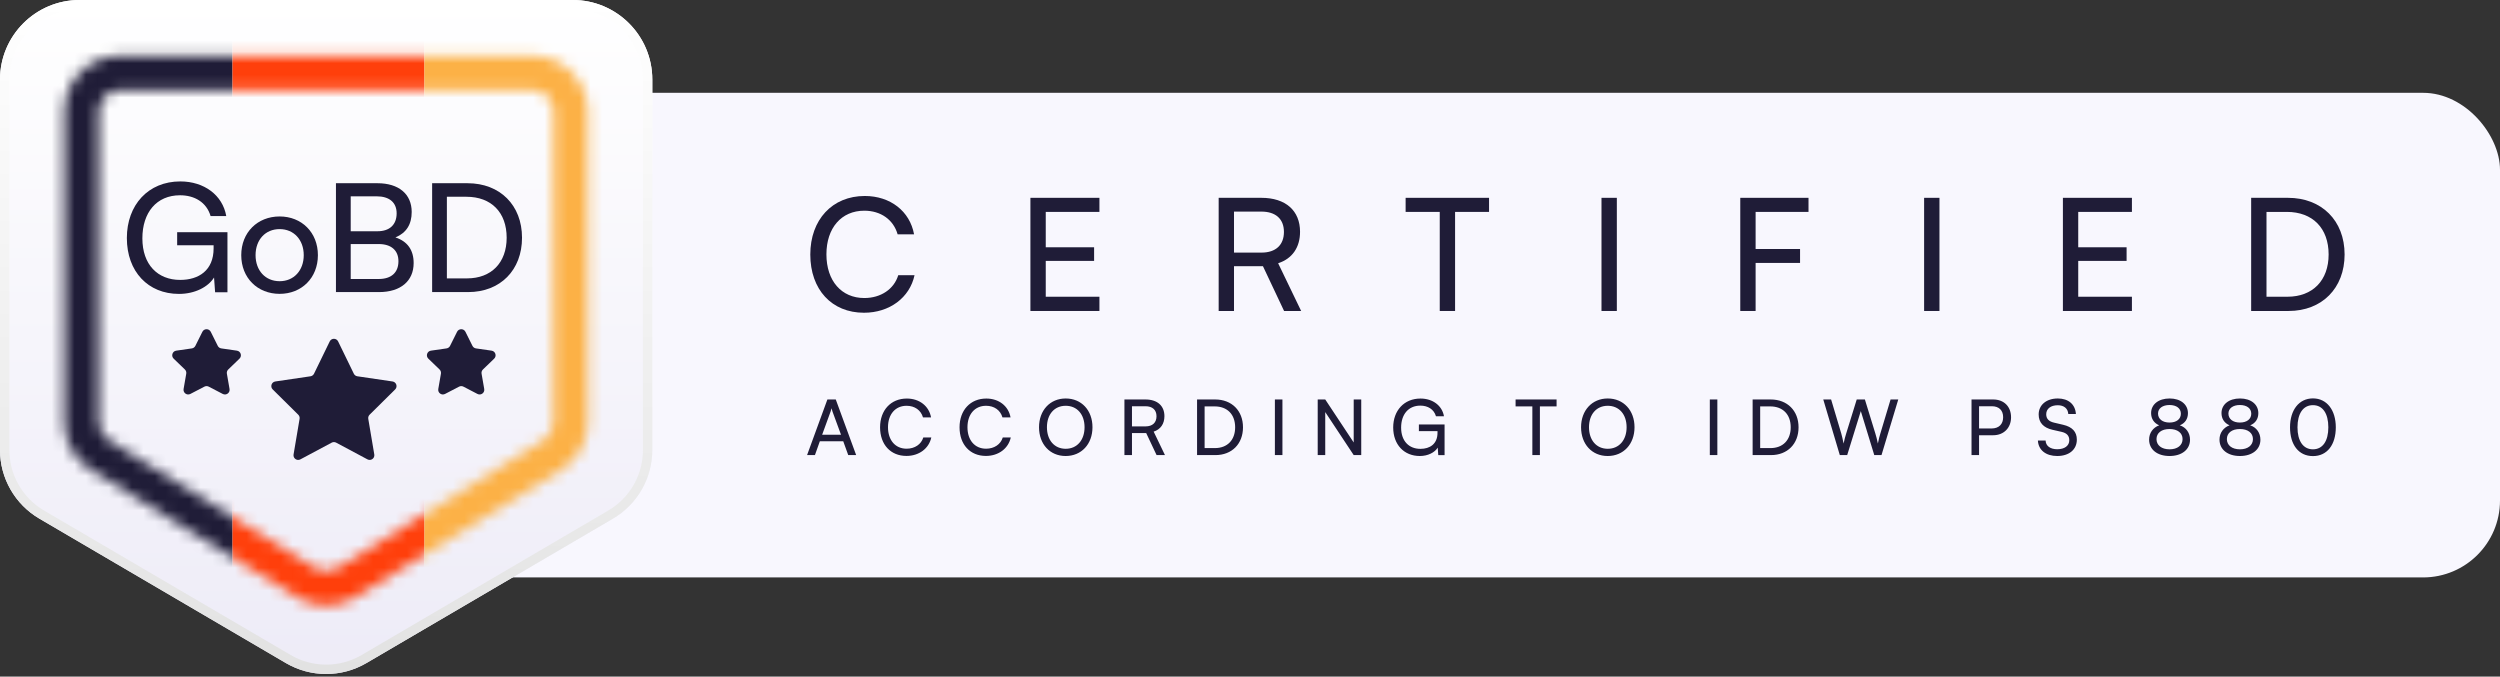 <svg width="218" height="59" viewBox="0 0 218 59" fill="none" xmlns="http://www.w3.org/2000/svg">
<rect x="0" y="0" width="218" height="59" fill="#333333" stroke="none"/>
<rect x="29.514" y="8.094" width="188.486" height="42.258" rx="6.708" fill="#F8F7FE"/>
<path d="M0 6.94C0 3.107 3.107 0 6.94 0H49.942C53.775 0 56.882 3.107 56.882 6.94V39.237C56.882 41.701 55.576 43.98 53.45 45.225L31.949 57.821C29.783 59.09 27.099 59.09 24.933 57.821L3.432 45.225C1.306 43.98 0 41.701 0 39.237V6.94Z" fill="url(#paint0_linear_3852_30657)"/>
<path fill-rule="evenodd" clip-rule="evenodd" d="M49.942 0.816H6.94C3.558 0.816 0.816 3.558 0.816 6.94V39.237C0.816 41.411 1.969 43.422 3.845 44.521L25.346 57.116C27.257 58.236 29.625 58.236 31.536 57.116L53.037 44.521C54.913 43.422 56.066 41.411 56.066 39.237V6.94C56.066 3.558 53.324 0.816 49.942 0.816ZM6.94 0C3.107 0 0 3.107 0 6.94V39.237C0 41.701 1.306 43.98 3.432 45.225L24.933 57.821C27.099 59.09 29.783 59.09 31.949 57.821L53.45 45.225C55.576 43.98 56.882 41.701 56.882 39.237V6.94C56.882 3.107 53.775 0 49.942 0H6.94Z" fill="url(#paint1_linear_3852_30657)"/>
<mask id="mask0_3852_30657" style="mask-type:alpha" maskUnits="userSpaceOnUse" x="5" y="4" width="47" height="49">
<path fill-rule="evenodd" clip-rule="evenodd" d="M10.476 4.863H46.402C49.089 4.863 51.267 7.041 51.267 9.728V36.815C51.267 38.499 50.396 40.063 48.964 40.95L31.001 52.079C29.431 53.051 27.447 53.051 25.877 52.079L7.914 40.95C6.482 40.063 5.611 38.499 5.611 36.815V9.728C5.611 7.041 7.789 4.863 10.476 4.863ZM10.476 7.857C9.443 7.857 8.605 8.695 8.605 9.728V36.815C8.605 37.463 8.94 38.064 9.491 38.406L27.454 49.534C28.057 49.908 28.821 49.908 29.424 49.534L47.387 38.406C47.938 38.064 48.273 37.463 48.273 36.815V9.728C48.273 8.695 47.435 7.857 46.402 7.857H10.476Z" fill="url(#paint2_linear_3852_30657)"/>
</mask>
<g mask="url(#mask0_3852_30657)">
<path d="M3.945 3.57H20.275V54.193H3.945V3.57Z" fill="#1F1C37"/>
<path d="M20.275 3.57H37.013V54.193H20.275V3.57Z" fill="#FF3F0B"/>
<path d="M37.012 3.57H53.342V54.193H37.012V3.57Z" fill="#FCB146"/>
</g>
<path d="M40.82 25.47H37.682V15.977H40.767C43.603 15.977 45.52 17.894 45.52 20.73C45.52 23.553 43.63 25.47 40.82 25.47ZM40.675 17.158H38.968V24.275H40.728C42.842 24.275 44.181 22.909 44.181 20.73C44.181 18.524 42.842 17.158 40.675 17.158Z" fill="#1F1C37"/>
<path d="M29.295 25.47V15.977H32.919C34.77 15.977 35.9 16.922 35.9 18.485C35.9 19.574 35.427 20.31 34.481 20.703C35.532 21.045 36.07 21.806 36.07 22.936C36.07 24.511 34.928 25.47 33.05 25.47H29.295ZM32.84 17.119H30.582V20.165H32.919C33.983 20.165 34.587 19.587 34.587 18.603C34.587 17.657 33.956 17.119 32.84 17.119ZM33.024 21.281H30.582V24.328H33.024C34.127 24.328 34.744 23.763 34.744 22.778C34.744 21.833 34.114 21.281 33.024 21.281Z" fill="#1F1C37"/>
<path d="M21.037 22.25C21.037 20.267 22.455 18.875 24.385 18.875C26.302 18.875 27.721 20.267 27.721 22.25C27.721 24.232 26.302 25.624 24.385 25.624C22.455 25.624 21.037 24.232 21.037 22.25ZM22.285 22.25C22.285 23.589 23.138 24.521 24.385 24.521C25.62 24.521 26.486 23.589 26.486 22.25C26.486 20.91 25.62 19.978 24.385 19.978C23.138 19.978 22.285 20.91 22.285 22.25Z" fill="#1F1C37"/>
<path d="M15.697 17.028C13.649 17.028 12.415 18.538 12.415 20.784C12.415 23.081 13.754 24.408 15.711 24.408C17.326 24.408 18.626 23.58 18.626 21.663V21.388H15.448V20.245H19.834V25.484H18.757L18.665 24.198C18.153 25.025 16.997 25.629 15.606 25.629C12.914 25.629 11.062 23.685 11.062 20.757C11.062 17.869 12.927 15.82 15.724 15.82C17.798 15.82 19.413 17.015 19.729 18.84H18.363C18.009 17.632 16.958 17.028 15.697 17.028Z" fill="#1F1C37"/>
<path d="M29.311 38.598C29.191 38.534 29.046 38.534 28.926 38.598L26.193 40.057C25.894 40.217 25.542 39.963 25.599 39.629L26.124 36.522C26.146 36.391 26.103 36.257 26.008 36.163L23.78 33.959C23.541 33.722 23.674 33.314 24.007 33.264L27.076 32.812C27.209 32.792 27.324 32.708 27.383 32.586L28.751 29.773C28.9 29.466 29.337 29.466 29.485 29.773L30.853 32.586C30.912 32.708 31.027 32.792 31.161 32.812L34.229 33.264C34.562 33.314 34.696 33.722 34.457 33.959L32.229 36.163C32.134 36.257 32.091 36.391 32.113 36.522L32.638 39.629C32.695 39.963 32.343 40.217 32.044 40.057L29.311 38.598Z" fill="#1F1C37"/>
<path d="M40.41 33.715C40.292 33.653 40.151 33.653 40.033 33.715L38.808 34.352C38.509 34.508 38.16 34.253 38.218 33.92L38.45 32.582C38.473 32.449 38.428 32.313 38.331 32.219L37.352 31.275C37.107 31.039 37.241 30.625 37.577 30.577L38.937 30.381C39.07 30.362 39.185 30.279 39.245 30.159L39.856 28.933C40.006 28.632 40.437 28.632 40.587 28.933L41.198 30.159C41.258 30.279 41.373 30.362 41.505 30.381L42.866 30.577C43.202 30.625 43.336 31.039 43.091 31.275L42.112 32.219C42.015 32.313 41.97 32.449 41.993 32.582L42.225 33.92C42.283 34.253 41.934 34.508 41.635 34.352L40.41 33.715Z" fill="#1F1C37"/>
<path d="M18.201 33.715C18.083 33.653 17.942 33.653 17.824 33.715L16.599 34.352C16.3 34.508 15.951 34.253 16.009 33.92L16.241 32.582C16.264 32.449 16.219 32.313 16.122 32.219L15.143 31.275C14.898 31.039 15.032 30.625 15.368 30.577L16.728 30.381C16.861 30.362 16.976 30.279 17.036 30.159L17.647 28.933C17.797 28.632 18.227 28.632 18.378 28.933L18.989 30.159C19.049 30.279 19.164 30.362 19.297 30.381L20.657 30.577C20.993 30.625 21.127 31.039 20.882 31.275L19.903 32.219C19.806 32.313 19.761 32.449 19.784 32.582L20.016 33.92C20.074 34.253 19.725 34.508 19.425 34.352L18.201 33.715Z" fill="#1F1C37"/>
<path d="M199.563 27.117H196.301V17.25H199.508C202.456 17.25 204.449 19.243 204.449 22.191C204.449 25.125 202.483 27.117 199.563 27.117ZM199.412 18.478H197.638V25.875H199.467C201.664 25.875 203.056 24.456 203.056 22.191C203.056 19.898 201.664 18.478 199.412 18.478Z" fill="#1F1C37"/>
<path d="M185.903 27.117H179.885V17.25H185.903V18.478H181.222V21.563H185.439V22.75H181.222V25.875H185.903V27.117Z" fill="#1F1C37"/>
<path d="M169.121 17.25V27.117H167.783V17.25H169.121Z" fill="#1F1C37"/>
<path d="M156.965 22.927H153.089V27.117H151.752V17.25H157.702V18.478H153.089V21.713H156.965V22.927Z" fill="#1F1C37"/>
<path d="M140.988 17.25V27.117H139.65V17.25H140.988Z" fill="#1F1C37"/>
<path d="M122.57 18.478V17.25H129.845V18.478H126.883V27.117H125.546V18.478H122.57Z" fill="#1F1C37"/>
<path d="M107.605 27.117H106.268V17.25H109.993C112.109 17.25 113.364 18.369 113.364 20.212C113.364 21.576 112.682 22.559 111.454 22.955L113.46 27.117H111.972L110.13 23.214H107.605V27.117ZM107.605 18.451V22.027H110.007C111.249 22.027 111.959 21.358 111.959 20.225C111.959 19.079 111.222 18.451 109.993 18.451H107.605Z" fill="#1F1C37"/>
<path d="M95.87 27.117H89.852V17.25H95.87V18.478H91.189V21.563H95.406V22.75H91.189V25.875H95.87V27.117Z" fill="#1F1C37"/>
<path d="M75.339 27.271C72.528 27.271 70.658 25.251 70.658 22.194C70.658 19.151 72.583 17.09 75.408 17.09C77.632 17.09 79.338 18.414 79.707 20.434H78.274C77.905 19.151 76.8 18.373 75.367 18.373C73.374 18.373 72.064 19.874 72.064 22.18C72.064 24.487 73.374 25.988 75.367 25.988C76.813 25.988 77.96 25.21 78.328 23.996H79.748C79.325 25.961 77.564 27.271 75.339 27.271Z" fill="#1F1C37"/>
<path d="M71.062 39.684H70.377L72.148 34.834H72.879L74.657 39.684H73.966L73.53 38.476H71.491L71.062 39.684ZM72.43 35.88L71.692 37.906H73.335L72.591 35.88C72.557 35.786 72.524 35.672 72.51 35.599C72.497 35.666 72.463 35.78 72.43 35.88ZM79.043 39.757C77.661 39.757 76.742 38.765 76.742 37.262C76.742 35.766 77.688 34.753 79.076 34.753C80.17 34.753 81.008 35.404 81.189 36.397H80.485C80.304 35.766 79.761 35.384 79.056 35.384C78.077 35.384 77.433 36.122 77.433 37.255C77.433 38.389 78.077 39.127 79.056 39.127C79.767 39.127 80.331 38.745 80.512 38.148H81.21C81.002 39.113 80.136 39.757 79.043 39.757ZM85.973 39.757C84.591 39.757 83.672 38.765 83.672 37.262C83.672 35.766 84.618 34.753 86.007 34.753C87.1 34.753 87.938 35.404 88.12 36.397H87.415C87.234 35.766 86.691 35.384 85.987 35.384C85.007 35.384 84.363 36.122 84.363 37.255C84.363 38.389 85.007 39.127 85.987 39.127C86.698 39.127 87.261 38.745 87.442 38.148H88.14C87.932 39.113 87.066 39.757 85.973 39.757ZM95.264 37.255C95.264 38.731 94.298 39.764 92.923 39.764C91.555 39.764 90.603 38.731 90.603 37.255C90.603 35.786 91.562 34.747 92.93 34.747C94.305 34.747 95.264 35.78 95.264 37.255ZM94.573 37.255C94.573 36.129 93.916 35.384 92.93 35.384C91.944 35.384 91.293 36.129 91.293 37.255C91.293 38.382 91.944 39.134 92.93 39.134C93.916 39.134 94.573 38.376 94.573 37.255ZM98.708 39.684H98.05V34.834H99.882C100.921 34.834 101.538 35.384 101.538 36.289C101.538 36.96 101.203 37.443 100.599 37.638L101.585 39.684H100.854L99.949 37.765H98.708V39.684ZM98.708 35.424V37.182H99.888C100.499 37.182 100.847 36.853 100.847 36.296C100.847 35.733 100.485 35.424 99.882 35.424H98.708ZM105.988 39.684H104.384V34.834H105.961C107.41 34.834 108.389 35.813 108.389 37.262C108.389 38.704 107.423 39.684 105.988 39.684ZM105.914 35.438H105.042V39.073H105.941C107.02 39.073 107.705 38.376 107.705 37.262C107.705 36.135 107.02 35.438 105.914 35.438ZM111.828 34.834V39.684H111.17V34.834H111.828ZM115.561 39.684H114.904V34.834H115.561L118.043 38.584V34.834H118.7V39.684H118.043L115.561 35.934V39.684ZM123.854 35.37C122.808 35.37 122.178 36.142 122.178 37.289C122.178 38.463 122.862 39.14 123.861 39.14C124.686 39.14 125.35 38.718 125.35 37.738V37.597H123.727V37.014H125.967V39.69H125.417L125.37 39.033C125.109 39.456 124.519 39.764 123.808 39.764C122.432 39.764 121.487 38.771 121.487 37.276C121.487 35.8 122.439 34.753 123.868 34.753C124.928 34.753 125.753 35.364 125.914 36.296H125.216C125.035 35.679 124.498 35.37 123.854 35.37ZM132.159 35.438V34.834H135.734V35.438H134.279V39.684H133.621V35.438H132.159ZM142.53 37.255C142.53 38.731 141.565 39.764 140.19 39.764C138.821 39.764 137.869 38.731 137.869 37.255C137.869 35.786 138.828 34.747 140.196 34.747C141.571 34.747 142.53 35.78 142.53 37.255ZM141.84 37.255C141.84 36.129 141.182 35.384 140.196 35.384C139.21 35.384 138.56 36.129 138.56 37.255C138.56 38.382 139.21 39.134 140.196 39.134C141.182 39.134 141.84 38.376 141.84 37.255ZM149.753 34.834V39.684H149.096V34.834H149.753ZM154.433 39.684H152.829V34.834H154.406C155.855 34.834 156.834 35.813 156.834 37.262C156.834 38.704 155.868 39.684 154.433 39.684ZM154.359 35.438H153.487V39.073H154.386C155.465 39.073 156.15 38.376 156.15 37.262C156.15 36.135 155.465 35.438 154.359 35.438ZM160.431 39.684L158.989 34.834H159.673L160.558 37.799C160.625 38.054 160.693 38.309 160.76 38.677C160.84 38.288 160.914 38.054 160.988 37.799L161.907 34.834H162.618L163.53 37.799C163.61 38.06 163.677 38.315 163.751 38.677C163.832 38.268 163.899 38.02 163.966 37.805L164.858 34.834H165.529L164.067 39.684H163.436L162.262 35.847L161.075 39.684H160.431ZM173.802 37.953H172.574V39.684H171.917V34.834H173.802C174.754 34.834 175.364 35.458 175.364 36.39C175.364 37.296 174.747 37.953 173.802 37.953ZM173.688 35.424H172.574V37.363H173.661C174.311 37.363 174.674 36.98 174.674 36.383C174.674 35.773 174.305 35.424 173.688 35.424ZM177.772 36.142C177.772 35.31 178.443 34.747 179.443 34.747C180.368 34.747 180.965 35.263 181.019 36.102H180.355C180.321 35.619 179.979 35.337 179.436 35.337C178.826 35.337 178.43 35.646 178.43 36.122C178.43 36.511 178.651 36.746 179.107 36.853L179.906 37.041C180.697 37.222 181.1 37.651 181.1 38.335C181.1 39.207 180.422 39.764 179.389 39.764C178.403 39.764 177.746 39.248 177.705 38.416H178.376C178.39 38.879 178.779 39.174 179.389 39.174C180.033 39.174 180.442 38.872 180.442 38.389C180.442 38.007 180.234 37.765 179.771 37.658L178.973 37.477C178.182 37.296 177.772 36.84 177.772 36.142ZM187.402 38.335C187.402 37.752 187.744 37.282 188.281 37.088C187.825 36.893 187.576 36.511 187.576 36.021C187.576 35.263 188.227 34.747 189.193 34.747C190.145 34.747 190.789 35.263 190.789 36.028C190.789 36.524 190.534 36.907 190.078 37.088C190.622 37.262 190.97 37.745 190.97 38.342C190.97 39.194 190.259 39.764 189.186 39.764C188.106 39.764 187.402 39.194 187.402 38.335ZM188.18 36.061C188.18 36.538 188.576 36.846 189.18 36.846C189.79 36.846 190.172 36.544 190.172 36.075C190.172 35.612 189.79 35.317 189.18 35.317C188.576 35.317 188.18 35.612 188.18 36.061ZM188.046 38.288C188.046 38.832 188.495 39.181 189.186 39.181C189.87 39.181 190.32 38.832 190.32 38.288C190.32 37.752 189.877 37.41 189.18 37.41C188.489 37.41 188.046 37.752 188.046 38.288ZM193.54 38.335C193.54 37.752 193.882 37.282 194.418 37.088C193.962 36.893 193.714 36.511 193.714 36.021C193.714 35.263 194.365 34.747 195.33 34.747C196.283 34.747 196.927 35.263 196.927 36.028C196.927 36.524 196.672 36.907 196.216 37.088C196.759 37.262 197.108 37.745 197.108 38.342C197.108 39.194 196.397 39.764 195.324 39.764C194.244 39.764 193.54 39.194 193.54 38.335ZM194.318 36.061C194.318 36.538 194.713 36.846 195.317 36.846C195.927 36.846 196.31 36.544 196.31 36.075C196.31 35.612 195.927 35.317 195.317 35.317C194.713 35.317 194.318 35.612 194.318 36.061ZM194.183 38.288C194.183 38.832 194.633 39.181 195.324 39.181C196.008 39.181 196.457 38.832 196.457 38.288C196.457 37.752 196.015 37.41 195.317 37.41C194.626 37.41 194.183 37.752 194.183 38.288ZM199.69 37.262C199.69 35.76 200.469 34.74 201.689 34.74C202.903 34.74 203.682 35.76 203.682 37.262C203.682 38.771 202.937 39.771 201.689 39.771C200.435 39.771 199.69 38.771 199.69 37.262ZM200.341 37.262C200.341 38.456 200.837 39.181 201.689 39.181C202.541 39.181 203.031 38.456 203.031 37.262C203.031 36.055 202.541 35.33 201.689 35.33C200.837 35.33 200.341 36.055 200.341 37.262Z" fill="#1F1C37"/>
<defs>
<linearGradient id="paint0_linear_3852_30657" x1="28.441" y1="0" x2="28.441" y2="59.876" gradientUnits="userSpaceOnUse">
<stop stop-color="white"/>
<stop offset="1" stop-color="#EDEBF7"/>
</linearGradient>
<linearGradient id="paint1_linear_3852_30657" x1="28.441" y1="0" x2="28.441" y2="58.773" gradientUnits="userSpaceOnUse">
<stop stop-color="white"/>
<stop offset="1" stop-color="#E2E2E2"/>
</linearGradient>
<linearGradient id="paint2_linear_3852_30657" x1="28.439" y1="7.857" x2="53.75" y2="42.354" gradientUnits="userSpaceOnUse">
<stop stop-color="#3886FF"/>
<stop offset="1" stop-color="#6FBAFF"/>
</linearGradient>
</defs>
</svg>
